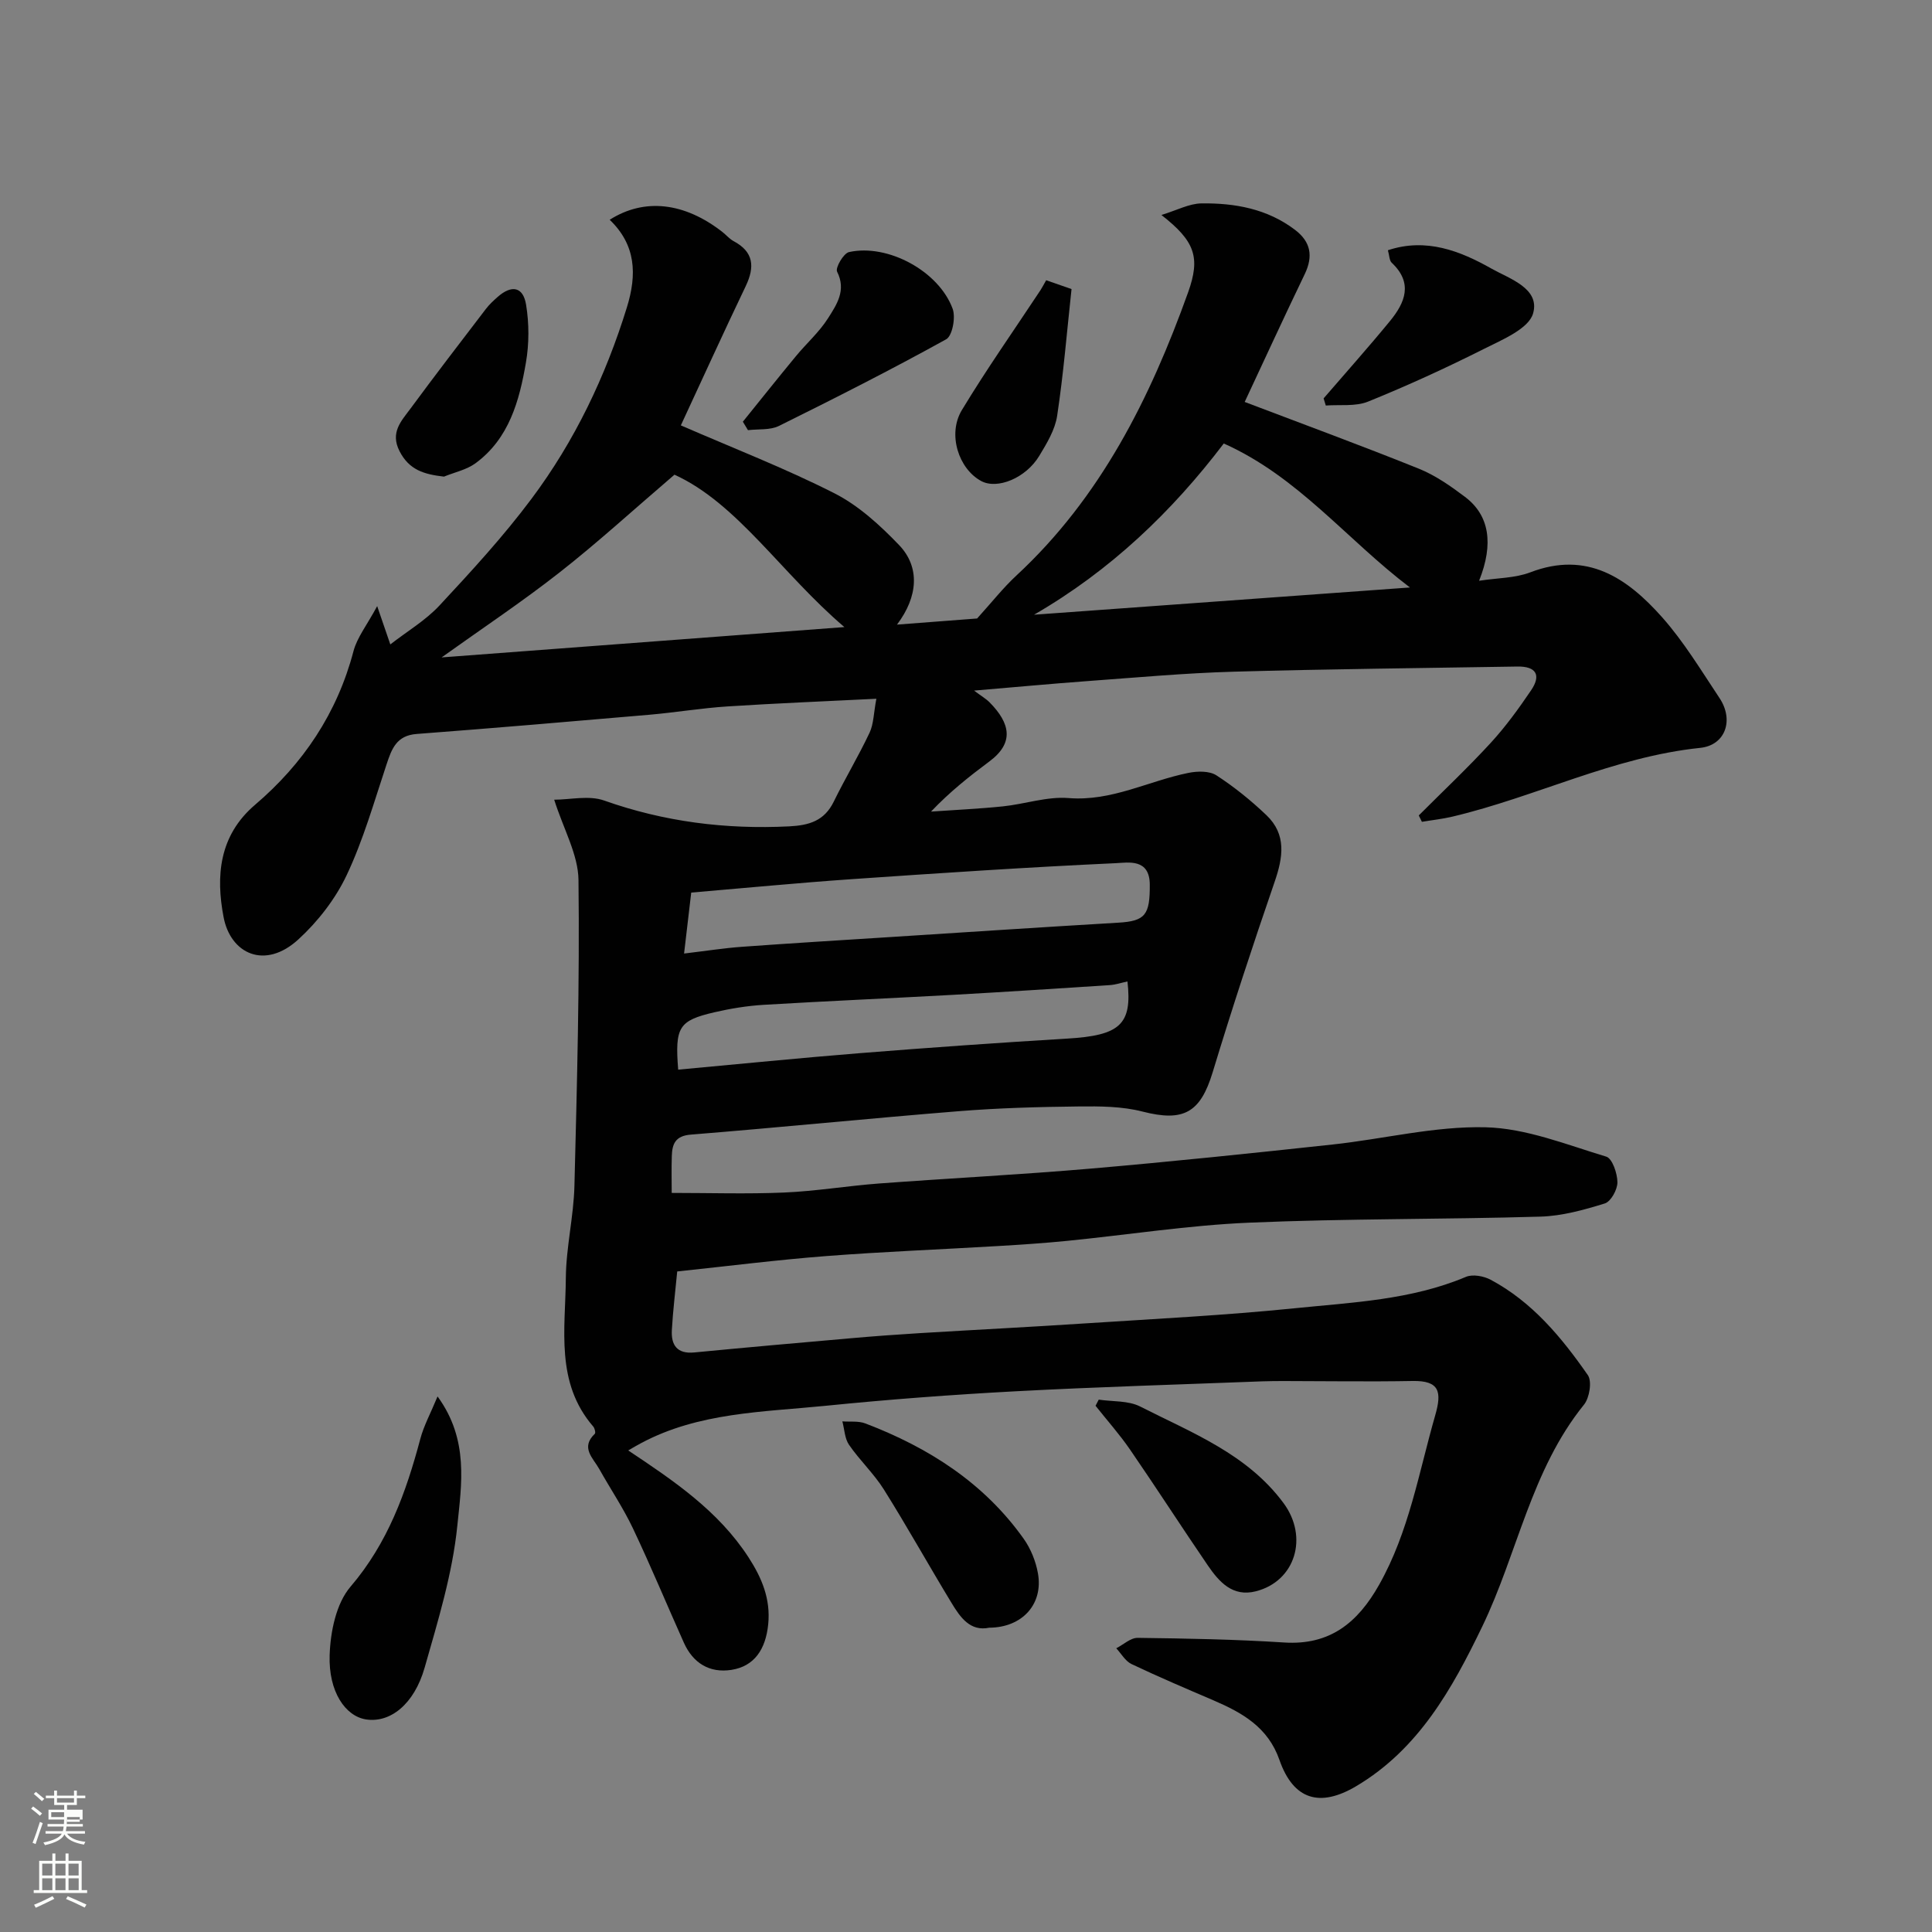 <svg enable-background="new 0 0 400 400" viewBox="0 0 400 400" xmlns="http://www.w3.org/2000/svg"><rect x="0" y="0" width="400" height="400" fill="#808080" stroke="none"/><path d="m6.44 374.46.42-.45c.65.47 1.27.95 1.85 1.44l-.45.49c-.65-.56-1.25-1.06-1.82-1.48m.93 7.33-.63-.26c.55-1.36 1.05-2.8 1.52-4.33.19.1.38.19.59.27-.46 1.29-.95 2.73-1.48 4.32m-.38-10.38.44-.42c.43.34 1.01.82 1.74 1.44l-.49.49c-.53-.51-1.09-1.01-1.69-1.51m2.5.35h1.72v-1.04h.59v1.04h3.52v-1.04h.59v1.04h1.75v.53h-1.75v1.42h-2.03v.97h3.22v2.03h-3.24c0 .35-.01.66-.03.93h3.32v.53h-3.37c-.03.27-.08.58-.15.94h3.96v.53h-3.71c.67.92 1.93 1.48 3.79 1.68-.13.24-.23.44-.29.59-2.13-.38-3.48-1.08-4.04-2.12-.43.97-1.77 1.72-4.03 2.23-.09-.19-.2-.37-.33-.55 2.1-.42 3.37-1.03 3.81-1.83h-3.36v-.53h3.58c.08-.29.13-.61.16-.94h-3.33v-.53h3.39c.02-.27.04-.58.04-.93h-3.23v-2.03h3.25v-.97h-2.07v-1.42h-1.73zm1.12 3.44v1h2.65c.01-.3.02-.44.01-.4v-.25-.35zm1.19-2h3.52v-.91h-3.52zm4.71 3h-2.63v.59c0 .15-.01.28-.01.4h2.64v-1.99z" fill="#fbfcfa"/><path d="m13.56 383.74h.63v1.52h2.72v6.07h1.13v.6h-11.06v-.6h1.13v-6.07h2.73v-1.52h.63v1.52h2.1v-1.52zm-2.69 8.83.38.56c-1.24.63-2.53 1.25-3.85 1.85-.1-.21-.21-.42-.34-.63 1.36-.55 2.63-1.15 3.81-1.78m-2.13-4.27h2.1v-2.45h-2.1zm0 3.04h2.1v-2.46h-2.1zm2.72-3.04h2.1v-2.45h-2.1zm0 3.04h2.1v-2.46h-2.1zm6.07 3.6c-1.41-.71-2.7-1.3-3.86-1.78l.35-.56c1.45.62 2.75 1.19 3.88 1.72zm-1.25-9.09h-2.1v2.45h2.1zm-2.09 5.49h2.1v-2.46h-2.1z" fill="#fbfcfa"/><g fill="#010101"><path d="m130.07 300.3c9.48 6.31 18.68 12.53 24.91 22.14 2.75 4.25 4.59 8.6 4.07 13.84-.52 5.2-2.87 8.71-7.62 9.45-4.52.7-7.94-1.39-9.84-5.62-3.53-7.88-6.84-15.86-10.54-23.66-2.02-4.26-4.69-8.21-7-12.34-1.27-2.26-3.91-4.39-.9-7.26.2-.19-.01-1.13-.31-1.48-7.91-9.14-5.77-20.21-5.69-30.76.05-6.37 1.62-12.73 1.78-19.11.54-21.09 1.09-42.2.84-63.3-.06-5.27-3.09-10.5-5.03-16.63 3.3 0 7.19-.95 10.34.17 12.46 4.41 25.16 6 38.3 5.35 4.17-.21 7.3-1.15 9.24-5.12 2.35-4.81 5.13-9.42 7.41-14.26.86-1.82.84-4.04 1.41-7.04-10.77.54-20.81.94-30.84 1.59-5.4.35-10.75 1.25-16.14 1.72-16.06 1.39-32.13 2.76-48.2 3.98-4.2.32-5.17 3.11-6.25 6.36-2.56 7.7-4.79 15.59-8.24 22.88-2.33 4.92-5.94 9.58-9.98 13.28-6.95 6.38-14.06 2.99-15.5-4.6-1.61-8.42-.99-16.85 6.51-23.25 9.97-8.5 17.01-18.97 20.39-31.83.75-2.84 2.77-5.35 4.9-9.31 1.14 3.33 1.79 5.23 2.72 7.93 3.49-2.72 7.3-4.96 10.19-8.07 6.61-7.1 13.22-14.29 19.02-22.05 8.95-11.96 15.34-25.33 19.77-39.66 2.12-6.85 1.87-12.93-3.56-18.14 7.18-4.56 15.46-3.62 23.34 2.53.78.61 1.44 1.42 2.29 1.88 4.21 2.24 4.44 5.33 2.53 9.34-4.58 9.56-8.96 19.2-13.43 28.82 10.78 4.69 21.55 8.86 31.8 14.06 5 2.54 9.43 6.6 13.37 10.7 4.39 4.57 3.96 10.71-.42 16.49 6.17-.47 11.91-.91 16.59-1.27 3.1-3.42 5.4-6.36 8.11-8.87 17.46-16.17 27.7-36.7 35.57-58.64 2.61-7.28 1.41-10.62-5.52-16.03 3.21-.98 5.74-2.36 8.28-2.4 6.93-.09 13.67 1.12 19.41 5.5 3.24 2.47 3.76 5.44 1.98 9.15-4.26 8.83-8.35 17.75-12.43 26.46 11.94 4.54 24.07 8.99 36.04 13.81 3.43 1.38 6.6 3.6 9.58 5.85 5 3.77 6 9.62 2.91 17.36 3.83-.59 7.45-.54 10.59-1.74 11.81-4.53 20.12 1.22 27.29 9.28 4.52 5.09 8.1 11.04 11.9 16.75 3.03 4.56 1.22 9.77-4.01 10.31-17.91 1.86-33.98 10.13-51.23 14.22-2.09.5-4.25.73-6.38 1.09-.22-.44-.43-.88-.65-1.32 4.99-5 10.14-9.85 14.92-15.05 3.08-3.36 5.79-7.1 8.35-10.88 2.11-3.12 1.04-4.96-2.84-4.9-19.62.33-39.25.51-58.87 1.07-10.05.29-20.08 1.21-30.11 1.94-7.53.55-15.04 1.26-23.52 1.97 1.56 1.17 2.49 1.7 3.21 2.43 4.29 4.34 5.15 8.38-.04 12.24-4.15 3.09-8.21 6.3-12.08 10.38 4.96-.35 9.93-.57 14.88-1.08 4.55-.47 9.14-2.08 13.59-1.72 8.93.72 16.54-3.54 24.81-5.21 1.86-.38 4.35-.44 5.81.51 3.69 2.39 7.17 5.21 10.36 8.25 4.18 4 3.44 8.71 1.69 13.79-4.5 13.07-8.82 26.21-12.83 39.43-2.55 8.39-6.02 10.32-14.52 8.14-4.23-1.09-8.82-1.11-13.23-1.06-8.27.09-16.56.32-24.8.98-18.51 1.49-36.99 3.36-55.5 4.85-3.23.26-3.85 1.96-3.93 4.45-.09 2.65-.02 5.3-.02 7.62 7.95 0 15.64.25 23.31-.08 6.55-.28 13.07-1.38 19.61-1.87 14.63-1.09 29.29-1.83 43.9-3.09 16.69-1.44 33.35-3.18 50-4.98 10.58-1.14 21.15-3.83 31.67-3.57 8.4.2 16.77 3.6 25 6.08 1.25.38 2.3 3.47 2.31 5.31.01 1.51-1.35 3.99-2.61 4.38-4.32 1.34-8.85 2.6-13.33 2.73-20.09.59-40.21.39-60.29 1.25-12.6.54-25.14 2.52-37.72 3.77-4.75.47-9.53.79-14.3 1.07-11.87.71-23.75 1.16-35.6 2.08-10.13.78-20.23 2.07-30.81 3.18-.38 4.04-.88 8.07-1.11 12.12-.18 3.1 1.06 5 4.65 4.65 10.8-1.04 21.6-2 32.4-2.94 4.76-.42 9.53-.77 14.3-1.06 11.53-.7 23.07-1.28 34.6-2.04 14.31-.93 28.64-1.65 42.9-3.1 11.98-1.22 24.17-1.71 35.56-6.51 1.4-.59 3.68-.17 5.12.6 8.6 4.59 14.69 11.94 20.12 19.75.89 1.29.34 4.7-.8 6.11-10.98 13.57-13.76 30.81-21.08 45.96-6.18 12.8-13.14 25.36-26.1 33.04-7.48 4.43-12.97 2.86-15.87-5.43-2.37-6.8-7.7-9.78-13.66-12.35-5.69-2.44-11.39-4.86-16.98-7.52-1.28-.61-2.11-2.15-3.15-3.26 1.48-.76 2.97-2.18 4.44-2.16 10.1.13 20.22.31 30.3.96 9.53.62 15.27-4.14 19.66-11.91 6.21-10.98 8.23-23.27 11.64-35.14 1.37-4.78.96-7.2-4.69-7.09-8.86.16-17.72.02-26.58.01-1.5 0-3 .01-4.5.06-17.04.66-34.08 1.15-51.1 2.06-13.15.7-26.3 1.69-39.41 3.01-12.95 1.3-26.21 1.35-38.15 7.73-.89.46-1.7.96-2.65 1.51zm9.57-202.02c-8.63 7.39-15.99 14.13-23.83 20.27-7.73 6.06-15.93 11.52-24.38 17.56 27.87-2.1 55.41-4.17 83.39-6.28-13.02-11.1-22.17-25.64-35.18-31.55zm152.27 23.35c-13.15-9.98-23.12-22.92-38.54-29.81-10.74 14.13-23.48 26.32-39.28 35.45 25.71-1.86 51.42-3.72 77.82-5.64zm-150.28 75.79c4.76-.57 8.32-1.13 11.9-1.39 10.2-.74 20.4-1.36 30.61-2.01 15.8-1.01 31.6-2.06 47.4-2.99 5.58-.33 6.55-1.6 6.51-7.89-.03-5.44-4.45-4.55-7.03-4.43-18.28.84-36.55 2.06-54.81 3.32-10.95.76-21.88 1.82-33.1 2.77-.49 4.26-.93 7.93-1.48 12.62zm-1.22 24.04c12.82-1.17 25.24-2.43 37.68-3.42 14.28-1.14 28.58-2.15 42.88-3.01 10.9-.65 13.47-2.9 12.46-11.83-1.24.26-2.46.68-3.69.76-10.86.71-21.72 1.41-32.58 2.02-13.02.72-26.06 1.28-39.08 2.06-3.41.21-6.84.77-10.17 1.54-7.38 1.72-8.2 3.04-7.5 11.88z"/><path d="m90.59 289.12c6.55 8.96 4.95 18.27 4.09 26.8-1 9.91-4.01 19.68-6.76 29.34-2.18 7.65-7.18 11.52-12.18 10.72-4.2-.67-7.75-5.68-7.49-13.32.16-4.82 1.34-10.67 4.31-14.14 7.73-9.04 11.5-19.51 14.46-30.61.72-2.73 2.13-5.3 3.57-8.79z"/><path d="m204.8 337c-3.94.82-5.98-2.14-7.79-5.12-4.73-7.79-9.17-15.77-14.01-23.49-2.07-3.3-5.01-6.04-7.22-9.26-.9-1.31-.94-3.22-1.38-4.85 1.6.12 3.33-.12 4.77.43 13.08 4.99 24.56 12.3 32.79 23.9 1.45 2.05 2.49 4.63 2.93 7.11 1.15 6.38-3.22 11.24-10.09 11.28z"/><path d="m153.8 87.31c3.65-4.52 7.28-9.08 10.98-13.56 2.19-2.66 4.85-5 6.67-7.88 1.76-2.79 3.82-5.75 1.86-9.63-.4-.79 1.33-3.8 2.47-4.05 8.02-1.78 18.61 3.95 21.46 11.75.65 1.78-.06 5.6-1.35 6.31-11.37 6.29-22.98 12.17-34.63 17.94-1.83.9-4.25.61-6.4.87-.35-.58-.71-1.17-1.06-1.75z"/><path d="m227.48 289.78c2.88.43 6.11.17 8.57 1.42 10.7 5.44 22.17 9.82 29.7 20.01 5.2 7.04 2.44 16.17-5.74 18.25-4.82 1.23-7.61-1.95-9.96-5.38-5.42-7.93-10.62-16.01-16.06-23.92-2.18-3.18-4.77-6.08-7.17-9.11.22-.42.44-.85.66-1.27z"/><path d="m274.04 82.48c4.59-5.33 9.28-10.57 13.74-16.01 3.12-3.8 4.83-7.87.36-12.07-.5-.47-.48-1.5-.79-2.59 7.92-2.64 14.98.15 21.46 3.81 3.68 2.08 10.08 4.07 8.6 9.27-.91 3.18-6.36 5.43-10.16 7.34-7.85 3.95-15.86 7.62-24.01 10.92-2.6 1.05-5.82.59-8.75.81-.15-.5-.3-.99-.45-1.48z"/><path d="m216.6 58.02c1.59.55 2.92 1.02 5.25 1.83-.95 8.72-1.66 17.53-2.98 26.25-.44 2.9-2.15 5.72-3.72 8.31-2.78 4.59-8.67 6.97-11.99 5.19-4.68-2.51-7.04-9.69-4.02-14.69 5.12-8.48 10.84-16.6 16.31-24.88.35-.54.63-1.11 1.15-2.01z"/><path d="m91.92 98.68c-4.15-.48-7.22-1.38-9.21-5.29-1.97-3.87.39-6.24 2.26-8.77 5.12-6.95 10.38-13.8 15.63-20.66.7-.92 1.57-1.72 2.44-2.49 2.89-2.54 5.27-2.13 5.88 1.62.64 3.89.64 8.07-.03 11.96-1.36 7.93-3.48 15.75-10.45 20.87-1.85 1.35-4.33 1.86-6.52 2.76z"/></g></svg>
